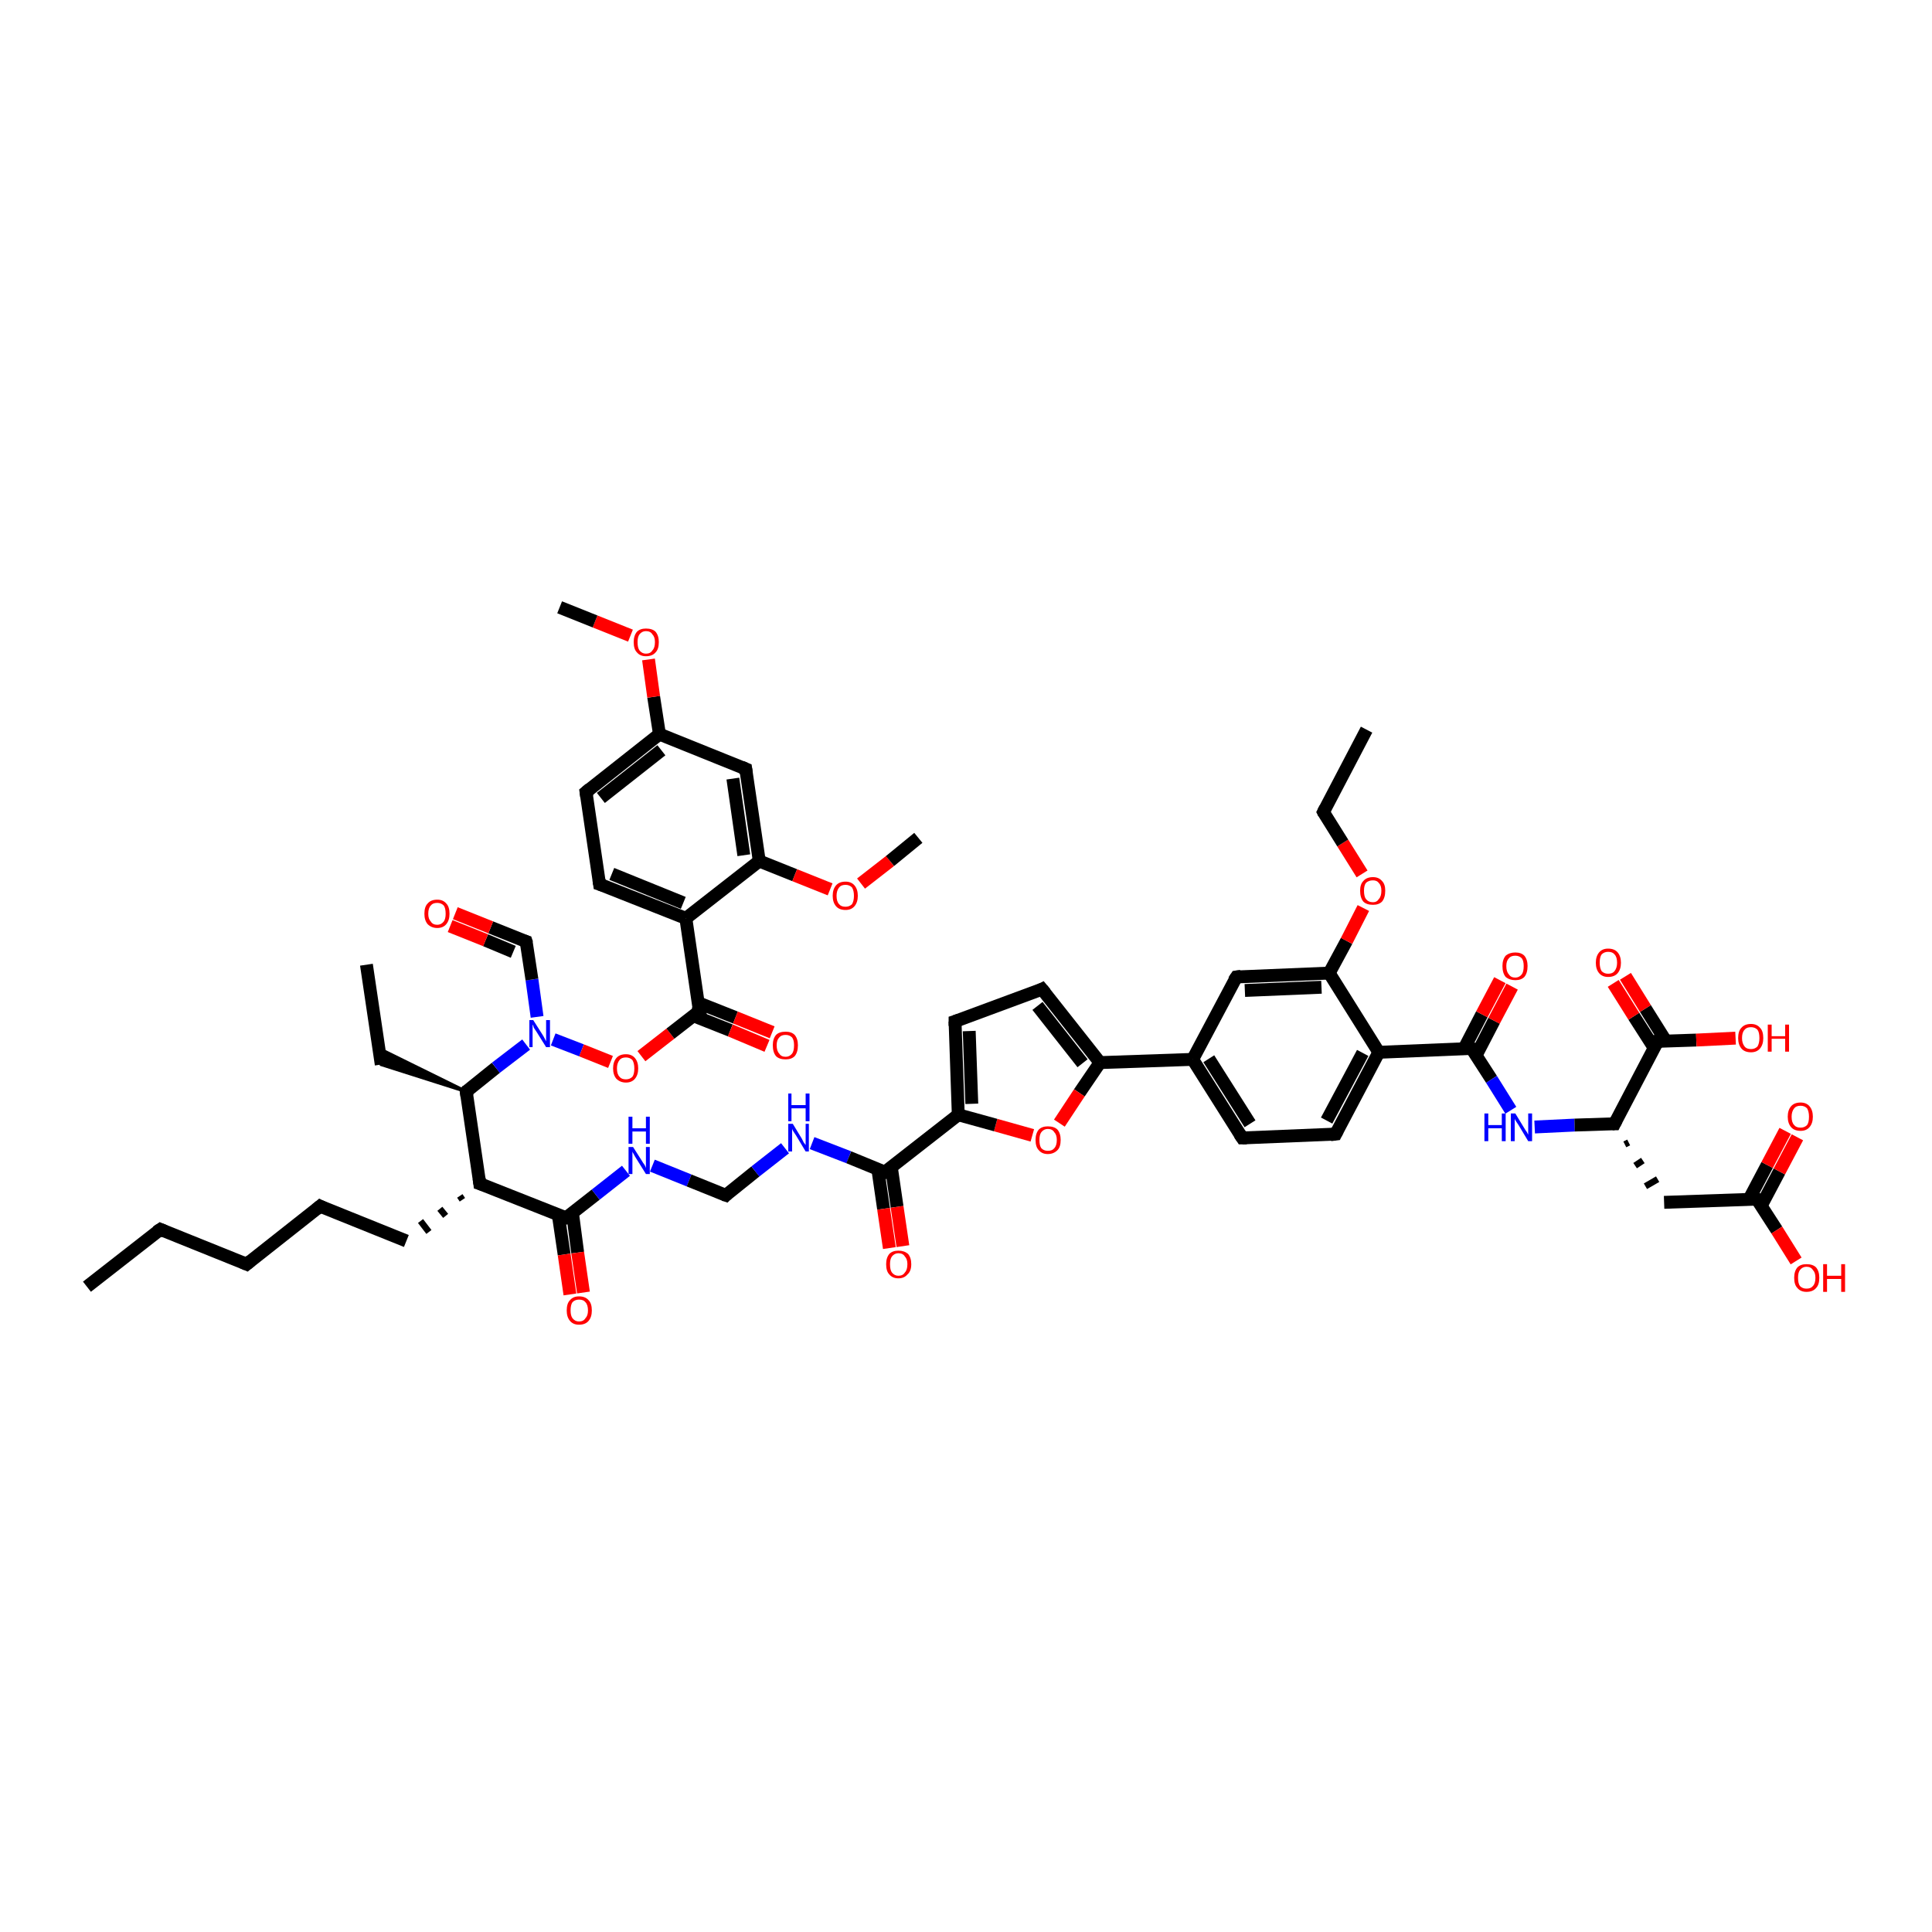 <?xml version='1.0' encoding='iso-8859-1'?>
<svg version='1.1' baseProfile='full'
              xmlns='http://www.w3.org/2000/svg'
                      xmlns:rdkit='http://www.rdkit.org/xml'
                      xmlns:xlink='http://www.w3.org/1999/xlink'
                  xml:space='preserve'
width='300px' height='300px' viewBox='0 0 300 300'>
<!-- END OF HEADER -->
<rect style='opacity:1.0;fill:#FFFFFF;stroke:none' width='300.0' height='300.0' x='0.0' y='0.0'> </rect>
<path class='bond-0 atom-0 atom-1' d='M 13.5,199.8 L 24.9,190.9' style='fill:none;fill-rule:evenodd;stroke:#000000;stroke-width:2.0px;stroke-linecap:butt;stroke-linejoin:miter;stroke-opacity:1' />
<path class='bond-1 atom-1 atom-2' d='M 24.9,190.9 L 38.3,196.3' style='fill:none;fill-rule:evenodd;stroke:#000000;stroke-width:2.0px;stroke-linecap:butt;stroke-linejoin:miter;stroke-opacity:1' />
<path class='bond-2 atom-2 atom-3' d='M 38.3,196.3 L 49.7,187.3' style='fill:none;fill-rule:evenodd;stroke:#000000;stroke-width:2.0px;stroke-linecap:butt;stroke-linejoin:miter;stroke-opacity:1' />
<path class='bond-3 atom-3 atom-4' d='M 49.7,187.3 L 63.1,192.7' style='fill:none;fill-rule:evenodd;stroke:#000000;stroke-width:2.0px;stroke-linecap:butt;stroke-linejoin:miter;stroke-opacity:1' />
<path class='bond-4 atom-5 atom-4' d='M 71.4,185.7 L 71.8,186.3' style='fill:none;fill-rule:evenodd;stroke:#000000;stroke-width:1.0px;stroke-linecap:butt;stroke-linejoin:miter;stroke-opacity:1' />
<path class='bond-4 atom-5 atom-4' d='M 68.3,187.7 L 69.2,188.8' style='fill:none;fill-rule:evenodd;stroke:#000000;stroke-width:1.0px;stroke-linecap:butt;stroke-linejoin:miter;stroke-opacity:1' />
<path class='bond-4 atom-5 atom-4' d='M 65.3,189.6 L 66.6,191.3' style='fill:none;fill-rule:evenodd;stroke:#000000;stroke-width:1.0px;stroke-linecap:butt;stroke-linejoin:miter;stroke-opacity:1' />
<path class='bond-5 atom-5 atom-6' d='M 74.5,183.8 L 87.9,189.1' style='fill:none;fill-rule:evenodd;stroke:#000000;stroke-width:2.0px;stroke-linecap:butt;stroke-linejoin:miter;stroke-opacity:1' />
<path class='bond-6 atom-6 atom-7' d='M 86.7,188.7 L 87.6,194.8' style='fill:none;fill-rule:evenodd;stroke:#000000;stroke-width:2.0px;stroke-linecap:butt;stroke-linejoin:miter;stroke-opacity:1' />
<path class='bond-6 atom-6 atom-7' d='M 87.6,194.8 L 88.5,201.0' style='fill:none;fill-rule:evenodd;stroke:#FF0000;stroke-width:2.0px;stroke-linecap:butt;stroke-linejoin:miter;stroke-opacity:1' />
<path class='bond-6 atom-6 atom-7' d='M 88.9,188.4 L 89.7,194.5' style='fill:none;fill-rule:evenodd;stroke:#000000;stroke-width:2.0px;stroke-linecap:butt;stroke-linejoin:miter;stroke-opacity:1' />
<path class='bond-6 atom-6 atom-7' d='M 89.7,194.5 L 90.6,200.7' style='fill:none;fill-rule:evenodd;stroke:#FF0000;stroke-width:2.0px;stroke-linecap:butt;stroke-linejoin:miter;stroke-opacity:1' />
<path class='bond-7 atom-6 atom-8' d='M 87.9,189.1 L 92.5,185.5' style='fill:none;fill-rule:evenodd;stroke:#000000;stroke-width:2.0px;stroke-linecap:butt;stroke-linejoin:miter;stroke-opacity:1' />
<path class='bond-7 atom-6 atom-8' d='M 92.5,185.5 L 97.2,181.8' style='fill:none;fill-rule:evenodd;stroke:#0000FF;stroke-width:2.0px;stroke-linecap:butt;stroke-linejoin:miter;stroke-opacity:1' />
<path class='bond-8 atom-8 atom-9' d='M 101.3,181.0 L 107.0,183.3' style='fill:none;fill-rule:evenodd;stroke:#0000FF;stroke-width:2.0px;stroke-linecap:butt;stroke-linejoin:miter;stroke-opacity:1' />
<path class='bond-8 atom-8 atom-9' d='M 107.0,183.3 L 112.7,185.6' style='fill:none;fill-rule:evenodd;stroke:#000000;stroke-width:2.0px;stroke-linecap:butt;stroke-linejoin:miter;stroke-opacity:1' />
<path class='bond-9 atom-9 atom-10' d='M 112.7,185.6 L 117.3,181.9' style='fill:none;fill-rule:evenodd;stroke:#000000;stroke-width:2.0px;stroke-linecap:butt;stroke-linejoin:miter;stroke-opacity:1' />
<path class='bond-9 atom-9 atom-10' d='M 117.3,181.9 L 121.9,178.3' style='fill:none;fill-rule:evenodd;stroke:#0000FF;stroke-width:2.0px;stroke-linecap:butt;stroke-linejoin:miter;stroke-opacity:1' />
<path class='bond-10 atom-10 atom-11' d='M 126.1,177.5 L 131.8,179.7' style='fill:none;fill-rule:evenodd;stroke:#0000FF;stroke-width:2.0px;stroke-linecap:butt;stroke-linejoin:miter;stroke-opacity:1' />
<path class='bond-10 atom-10 atom-11' d='M 131.8,179.7 L 137.4,182.0' style='fill:none;fill-rule:evenodd;stroke:#000000;stroke-width:2.0px;stroke-linecap:butt;stroke-linejoin:miter;stroke-opacity:1' />
<path class='bond-11 atom-11 atom-12' d='M 136.3,181.5 L 137.2,187.7' style='fill:none;fill-rule:evenodd;stroke:#000000;stroke-width:2.0px;stroke-linecap:butt;stroke-linejoin:miter;stroke-opacity:1' />
<path class='bond-11 atom-11 atom-12' d='M 137.2,187.7 L 138.1,193.8' style='fill:none;fill-rule:evenodd;stroke:#FF0000;stroke-width:2.0px;stroke-linecap:butt;stroke-linejoin:miter;stroke-opacity:1' />
<path class='bond-11 atom-11 atom-12' d='M 138.4,181.2 L 139.3,187.4' style='fill:none;fill-rule:evenodd;stroke:#000000;stroke-width:2.0px;stroke-linecap:butt;stroke-linejoin:miter;stroke-opacity:1' />
<path class='bond-11 atom-11 atom-12' d='M 139.3,187.4 L 140.2,193.5' style='fill:none;fill-rule:evenodd;stroke:#FF0000;stroke-width:2.0px;stroke-linecap:butt;stroke-linejoin:miter;stroke-opacity:1' />
<path class='bond-12 atom-11 atom-13' d='M 137.4,182.0 L 148.8,173.1' style='fill:none;fill-rule:evenodd;stroke:#000000;stroke-width:2.0px;stroke-linecap:butt;stroke-linejoin:miter;stroke-opacity:1' />
<path class='bond-13 atom-13 atom-14' d='M 148.8,173.1 L 148.3,158.6' style='fill:none;fill-rule:evenodd;stroke:#000000;stroke-width:2.0px;stroke-linecap:butt;stroke-linejoin:miter;stroke-opacity:1' />
<path class='bond-13 atom-13 atom-14' d='M 150.9,171.4 L 150.5,160.1' style='fill:none;fill-rule:evenodd;stroke:#000000;stroke-width:2.0px;stroke-linecap:butt;stroke-linejoin:miter;stroke-opacity:1' />
<path class='bond-14 atom-14 atom-15' d='M 148.3,158.6 L 161.8,153.6' style='fill:none;fill-rule:evenodd;stroke:#000000;stroke-width:2.0px;stroke-linecap:butt;stroke-linejoin:miter;stroke-opacity:1' />
<path class='bond-15 atom-15 atom-16' d='M 161.8,153.6 L 170.8,165.0' style='fill:none;fill-rule:evenodd;stroke:#000000;stroke-width:2.0px;stroke-linecap:butt;stroke-linejoin:miter;stroke-opacity:1' />
<path class='bond-15 atom-15 atom-16' d='M 161.1,156.2 L 168.1,165.1' style='fill:none;fill-rule:evenodd;stroke:#000000;stroke-width:2.0px;stroke-linecap:butt;stroke-linejoin:miter;stroke-opacity:1' />
<path class='bond-16 atom-16 atom-17' d='M 170.8,165.0 L 185.2,164.5' style='fill:none;fill-rule:evenodd;stroke:#000000;stroke-width:2.0px;stroke-linecap:butt;stroke-linejoin:miter;stroke-opacity:1' />
<path class='bond-17 atom-17 atom-18' d='M 185.2,164.5 L 192.9,176.7' style='fill:none;fill-rule:evenodd;stroke:#000000;stroke-width:2.0px;stroke-linecap:butt;stroke-linejoin:miter;stroke-opacity:1' />
<path class='bond-17 atom-17 atom-18' d='M 187.7,164.4 L 194.1,174.5' style='fill:none;fill-rule:evenodd;stroke:#000000;stroke-width:2.0px;stroke-linecap:butt;stroke-linejoin:miter;stroke-opacity:1' />
<path class='bond-18 atom-18 atom-19' d='M 192.9,176.7 L 207.4,176.1' style='fill:none;fill-rule:evenodd;stroke:#000000;stroke-width:2.0px;stroke-linecap:butt;stroke-linejoin:miter;stroke-opacity:1' />
<path class='bond-19 atom-19 atom-20' d='M 207.4,176.1 L 214.1,163.4' style='fill:none;fill-rule:evenodd;stroke:#000000;stroke-width:2.0px;stroke-linecap:butt;stroke-linejoin:miter;stroke-opacity:1' />
<path class='bond-19 atom-19 atom-20' d='M 206.0,174.0 L 211.6,163.5' style='fill:none;fill-rule:evenodd;stroke:#000000;stroke-width:2.0px;stroke-linecap:butt;stroke-linejoin:miter;stroke-opacity:1' />
<path class='bond-20 atom-20 atom-21' d='M 214.1,163.4 L 228.5,162.8' style='fill:none;fill-rule:evenodd;stroke:#000000;stroke-width:2.0px;stroke-linecap:butt;stroke-linejoin:miter;stroke-opacity:1' />
<path class='bond-21 atom-21 atom-22' d='M 229.2,163.9 L 232.0,158.5' style='fill:none;fill-rule:evenodd;stroke:#000000;stroke-width:2.0px;stroke-linecap:butt;stroke-linejoin:miter;stroke-opacity:1' />
<path class='bond-21 atom-21 atom-22' d='M 232.0,158.5 L 234.8,153.2' style='fill:none;fill-rule:evenodd;stroke:#FF0000;stroke-width:2.0px;stroke-linecap:butt;stroke-linejoin:miter;stroke-opacity:1' />
<path class='bond-21 atom-21 atom-22' d='M 227.3,162.9 L 230.1,157.5' style='fill:none;fill-rule:evenodd;stroke:#000000;stroke-width:2.0px;stroke-linecap:butt;stroke-linejoin:miter;stroke-opacity:1' />
<path class='bond-21 atom-21 atom-22' d='M 230.1,157.5 L 232.9,152.2' style='fill:none;fill-rule:evenodd;stroke:#FF0000;stroke-width:2.0px;stroke-linecap:butt;stroke-linejoin:miter;stroke-opacity:1' />
<path class='bond-22 atom-21 atom-23' d='M 228.5,162.8 L 231.6,167.6' style='fill:none;fill-rule:evenodd;stroke:#000000;stroke-width:2.0px;stroke-linecap:butt;stroke-linejoin:miter;stroke-opacity:1' />
<path class='bond-22 atom-21 atom-23' d='M 231.6,167.6 L 234.6,172.4' style='fill:none;fill-rule:evenodd;stroke:#0000FF;stroke-width:2.0px;stroke-linecap:butt;stroke-linejoin:miter;stroke-opacity:1' />
<path class='bond-23 atom-23 atom-24' d='M 238.3,175.0 L 244.5,174.7' style='fill:none;fill-rule:evenodd;stroke:#0000FF;stroke-width:2.0px;stroke-linecap:butt;stroke-linejoin:miter;stroke-opacity:1' />
<path class='bond-23 atom-23 atom-24' d='M 244.5,174.7 L 250.7,174.5' style='fill:none;fill-rule:evenodd;stroke:#000000;stroke-width:2.0px;stroke-linecap:butt;stroke-linejoin:miter;stroke-opacity:1' />
<path class='bond-24 atom-24 atom-25' d='M 252.3,177.7 L 252.9,177.4' style='fill:none;fill-rule:evenodd;stroke:#000000;stroke-width:1.0px;stroke-linecap:butt;stroke-linejoin:miter;stroke-opacity:1' />
<path class='bond-24 atom-24 atom-25' d='M 253.9,181.0 L 255.1,180.2' style='fill:none;fill-rule:evenodd;stroke:#000000;stroke-width:1.0px;stroke-linecap:butt;stroke-linejoin:miter;stroke-opacity:1' />
<path class='bond-24 atom-24 atom-25' d='M 255.5,184.2 L 257.4,183.1' style='fill:none;fill-rule:evenodd;stroke:#000000;stroke-width:1.0px;stroke-linecap:butt;stroke-linejoin:miter;stroke-opacity:1' />
<path class='bond-25 atom-25 atom-26' d='M 258.4,186.7 L 272.8,186.2' style='fill:none;fill-rule:evenodd;stroke:#000000;stroke-width:2.0px;stroke-linecap:butt;stroke-linejoin:miter;stroke-opacity:1' />
<path class='bond-26 atom-26 atom-27' d='M 273.5,187.2 L 276.3,181.9' style='fill:none;fill-rule:evenodd;stroke:#000000;stroke-width:2.0px;stroke-linecap:butt;stroke-linejoin:miter;stroke-opacity:1' />
<path class='bond-26 atom-26 atom-27' d='M 276.3,181.9 L 279.1,176.6' style='fill:none;fill-rule:evenodd;stroke:#FF0000;stroke-width:2.0px;stroke-linecap:butt;stroke-linejoin:miter;stroke-opacity:1' />
<path class='bond-26 atom-26 atom-27' d='M 271.6,186.2 L 274.4,180.9' style='fill:none;fill-rule:evenodd;stroke:#000000;stroke-width:2.0px;stroke-linecap:butt;stroke-linejoin:miter;stroke-opacity:1' />
<path class='bond-26 atom-26 atom-27' d='M 274.4,180.9 L 277.2,175.6' style='fill:none;fill-rule:evenodd;stroke:#FF0000;stroke-width:2.0px;stroke-linecap:butt;stroke-linejoin:miter;stroke-opacity:1' />
<path class='bond-27 atom-26 atom-28' d='M 272.8,186.2 L 275.9,191.0' style='fill:none;fill-rule:evenodd;stroke:#000000;stroke-width:2.0px;stroke-linecap:butt;stroke-linejoin:miter;stroke-opacity:1' />
<path class='bond-27 atom-26 atom-28' d='M 275.9,191.0 L 278.9,195.8' style='fill:none;fill-rule:evenodd;stroke:#FF0000;stroke-width:2.0px;stroke-linecap:butt;stroke-linejoin:miter;stroke-opacity:1' />
<path class='bond-28 atom-24 atom-29' d='M 250.7,174.5 L 257.4,161.7' style='fill:none;fill-rule:evenodd;stroke:#000000;stroke-width:2.0px;stroke-linecap:butt;stroke-linejoin:miter;stroke-opacity:1' />
<path class='bond-29 atom-29 atom-30' d='M 258.7,161.7 L 255.5,156.6' style='fill:none;fill-rule:evenodd;stroke:#000000;stroke-width:2.0px;stroke-linecap:butt;stroke-linejoin:miter;stroke-opacity:1' />
<path class='bond-29 atom-29 atom-30' d='M 255.5,156.6 L 252.4,151.6' style='fill:none;fill-rule:evenodd;stroke:#FF0000;stroke-width:2.0px;stroke-linecap:butt;stroke-linejoin:miter;stroke-opacity:1' />
<path class='bond-29 atom-29 atom-30' d='M 256.9,162.8 L 253.7,157.8' style='fill:none;fill-rule:evenodd;stroke:#000000;stroke-width:2.0px;stroke-linecap:butt;stroke-linejoin:miter;stroke-opacity:1' />
<path class='bond-29 atom-29 atom-30' d='M 253.7,157.8 L 250.5,152.7' style='fill:none;fill-rule:evenodd;stroke:#FF0000;stroke-width:2.0px;stroke-linecap:butt;stroke-linejoin:miter;stroke-opacity:1' />
<path class='bond-30 atom-29 atom-31' d='M 257.4,161.7 L 263.4,161.5' style='fill:none;fill-rule:evenodd;stroke:#000000;stroke-width:2.0px;stroke-linecap:butt;stroke-linejoin:miter;stroke-opacity:1' />
<path class='bond-30 atom-29 atom-31' d='M 263.4,161.5 L 269.5,161.2' style='fill:none;fill-rule:evenodd;stroke:#FF0000;stroke-width:2.0px;stroke-linecap:butt;stroke-linejoin:miter;stroke-opacity:1' />
<path class='bond-31 atom-20 atom-32' d='M 214.1,163.4 L 206.4,151.1' style='fill:none;fill-rule:evenodd;stroke:#000000;stroke-width:2.0px;stroke-linecap:butt;stroke-linejoin:miter;stroke-opacity:1' />
<path class='bond-32 atom-32 atom-33' d='M 206.4,151.1 L 209.1,146.1' style='fill:none;fill-rule:evenodd;stroke:#000000;stroke-width:2.0px;stroke-linecap:butt;stroke-linejoin:miter;stroke-opacity:1' />
<path class='bond-32 atom-32 atom-33' d='M 209.1,146.1 L 211.7,141.0' style='fill:none;fill-rule:evenodd;stroke:#FF0000;stroke-width:2.0px;stroke-linecap:butt;stroke-linejoin:miter;stroke-opacity:1' />
<path class='bond-33 atom-33 atom-34' d='M 211.5,135.7 L 208.5,130.9' style='fill:none;fill-rule:evenodd;stroke:#FF0000;stroke-width:2.0px;stroke-linecap:butt;stroke-linejoin:miter;stroke-opacity:1' />
<path class='bond-33 atom-33 atom-34' d='M 208.5,130.9 L 205.5,126.1' style='fill:none;fill-rule:evenodd;stroke:#000000;stroke-width:2.0px;stroke-linecap:butt;stroke-linejoin:miter;stroke-opacity:1' />
<path class='bond-34 atom-34 atom-35' d='M 205.5,126.1 L 212.2,113.3' style='fill:none;fill-rule:evenodd;stroke:#000000;stroke-width:2.0px;stroke-linecap:butt;stroke-linejoin:miter;stroke-opacity:1' />
<path class='bond-35 atom-32 atom-36' d='M 206.4,151.1 L 192.0,151.7' style='fill:none;fill-rule:evenodd;stroke:#000000;stroke-width:2.0px;stroke-linecap:butt;stroke-linejoin:miter;stroke-opacity:1' />
<path class='bond-35 atom-32 atom-36' d='M 205.2,153.3 L 193.3,153.8' style='fill:none;fill-rule:evenodd;stroke:#000000;stroke-width:2.0px;stroke-linecap:butt;stroke-linejoin:miter;stroke-opacity:1' />
<path class='bond-36 atom-16 atom-37' d='M 170.8,165.0 L 167.6,169.7' style='fill:none;fill-rule:evenodd;stroke:#000000;stroke-width:2.0px;stroke-linecap:butt;stroke-linejoin:miter;stroke-opacity:1' />
<path class='bond-36 atom-16 atom-37' d='M 167.6,169.7 L 164.5,174.4' style='fill:none;fill-rule:evenodd;stroke:#FF0000;stroke-width:2.0px;stroke-linecap:butt;stroke-linejoin:miter;stroke-opacity:1' />
<path class='bond-37 atom-5 atom-38' d='M 74.5,183.8 L 72.4,169.5' style='fill:none;fill-rule:evenodd;stroke:#000000;stroke-width:2.0px;stroke-linecap:butt;stroke-linejoin:miter;stroke-opacity:1' />
<path class='bond-38 atom-38 atom-39' d='M 72.4,169.5 L 59.2,165.3 L 58.8,162.8 Z' style='fill:#000000;fill-rule:evenodd;fill-opacity:1;stroke:#000000;stroke-width:0.5px;stroke-linecap:butt;stroke-linejoin:miter;stroke-opacity:1;' />
<path class='bond-39 atom-39 atom-40' d='M 59.2,165.3 L 56.9,149.8' style='fill:none;fill-rule:evenodd;stroke:#000000;stroke-width:2.0px;stroke-linecap:butt;stroke-linejoin:miter;stroke-opacity:1' />
<path class='bond-40 atom-38 atom-41' d='M 72.4,169.5 L 77.0,165.8' style='fill:none;fill-rule:evenodd;stroke:#000000;stroke-width:2.0px;stroke-linecap:butt;stroke-linejoin:miter;stroke-opacity:1' />
<path class='bond-40 atom-38 atom-41' d='M 77.0,165.8 L 81.7,162.2' style='fill:none;fill-rule:evenodd;stroke:#0000FF;stroke-width:2.0px;stroke-linecap:butt;stroke-linejoin:miter;stroke-opacity:1' />
<path class='bond-41 atom-41 atom-42' d='M 83.4,157.9 L 82.6,152.1' style='fill:none;fill-rule:evenodd;stroke:#0000FF;stroke-width:2.0px;stroke-linecap:butt;stroke-linejoin:miter;stroke-opacity:1' />
<path class='bond-41 atom-41 atom-42' d='M 82.6,152.1 L 81.7,146.2' style='fill:none;fill-rule:evenodd;stroke:#000000;stroke-width:2.0px;stroke-linecap:butt;stroke-linejoin:miter;stroke-opacity:1' />
<path class='bond-42 atom-42 atom-43' d='M 81.7,146.2 L 76.2,144.0' style='fill:none;fill-rule:evenodd;stroke:#000000;stroke-width:2.0px;stroke-linecap:butt;stroke-linejoin:miter;stroke-opacity:1' />
<path class='bond-42 atom-42 atom-43' d='M 76.2,144.0 L 70.7,141.8' style='fill:none;fill-rule:evenodd;stroke:#FF0000;stroke-width:2.0px;stroke-linecap:butt;stroke-linejoin:miter;stroke-opacity:1' />
<path class='bond-42 atom-42 atom-43' d='M 79.7,147.8 L 75.4,146.0' style='fill:none;fill-rule:evenodd;stroke:#000000;stroke-width:2.0px;stroke-linecap:butt;stroke-linejoin:miter;stroke-opacity:1' />
<path class='bond-42 atom-42 atom-43' d='M 75.4,146.0 L 69.9,143.8' style='fill:none;fill-rule:evenodd;stroke:#FF0000;stroke-width:2.0px;stroke-linecap:butt;stroke-linejoin:miter;stroke-opacity:1' />
<path class='bond-43 atom-41 atom-44' d='M 85.9,161.4 L 90.3,163.1' style='fill:none;fill-rule:evenodd;stroke:#0000FF;stroke-width:2.0px;stroke-linecap:butt;stroke-linejoin:miter;stroke-opacity:1' />
<path class='bond-43 atom-41 atom-44' d='M 90.3,163.1 L 94.8,164.9' style='fill:none;fill-rule:evenodd;stroke:#FF0000;stroke-width:2.0px;stroke-linecap:butt;stroke-linejoin:miter;stroke-opacity:1' />
<path class='bond-44 atom-44 atom-45' d='M 99.6,164.0 L 104.1,160.5' style='fill:none;fill-rule:evenodd;stroke:#FF0000;stroke-width:2.0px;stroke-linecap:butt;stroke-linejoin:miter;stroke-opacity:1' />
<path class='bond-44 atom-44 atom-45' d='M 104.1,160.5 L 108.6,157.0' style='fill:none;fill-rule:evenodd;stroke:#000000;stroke-width:2.0px;stroke-linecap:butt;stroke-linejoin:miter;stroke-opacity:1' />
<path class='bond-45 atom-45 atom-46' d='M 107.6,157.7 L 113.4,160.0' style='fill:none;fill-rule:evenodd;stroke:#000000;stroke-width:2.0px;stroke-linecap:butt;stroke-linejoin:miter;stroke-opacity:1' />
<path class='bond-45 atom-45 atom-46' d='M 113.4,160.0 L 119.1,162.4' style='fill:none;fill-rule:evenodd;stroke:#FF0000;stroke-width:2.0px;stroke-linecap:butt;stroke-linejoin:miter;stroke-opacity:1' />
<path class='bond-45 atom-45 atom-46' d='M 108.4,155.7 L 114.2,158.0' style='fill:none;fill-rule:evenodd;stroke:#000000;stroke-width:2.0px;stroke-linecap:butt;stroke-linejoin:miter;stroke-opacity:1' />
<path class='bond-45 atom-45 atom-46' d='M 114.2,158.0 L 119.9,160.3' style='fill:none;fill-rule:evenodd;stroke:#FF0000;stroke-width:2.0px;stroke-linecap:butt;stroke-linejoin:miter;stroke-opacity:1' />
<path class='bond-46 atom-45 atom-47' d='M 108.6,157.0 L 106.5,142.6' style='fill:none;fill-rule:evenodd;stroke:#000000;stroke-width:2.0px;stroke-linecap:butt;stroke-linejoin:miter;stroke-opacity:1' />
<path class='bond-47 atom-47 atom-48' d='M 106.5,142.6 L 93.1,137.3' style='fill:none;fill-rule:evenodd;stroke:#000000;stroke-width:2.0px;stroke-linecap:butt;stroke-linejoin:miter;stroke-opacity:1' />
<path class='bond-47 atom-47 atom-48' d='M 106.1,140.2 L 95.0,135.7' style='fill:none;fill-rule:evenodd;stroke:#000000;stroke-width:2.0px;stroke-linecap:butt;stroke-linejoin:miter;stroke-opacity:1' />
<path class='bond-48 atom-48 atom-49' d='M 93.1,137.3 L 91.0,123.0' style='fill:none;fill-rule:evenodd;stroke:#000000;stroke-width:2.0px;stroke-linecap:butt;stroke-linejoin:miter;stroke-opacity:1' />
<path class='bond-49 atom-49 atom-50' d='M 91.0,123.0 L 102.4,114.0' style='fill:none;fill-rule:evenodd;stroke:#000000;stroke-width:2.0px;stroke-linecap:butt;stroke-linejoin:miter;stroke-opacity:1' />
<path class='bond-49 atom-49 atom-50' d='M 93.3,123.9 L 102.7,116.5' style='fill:none;fill-rule:evenodd;stroke:#000000;stroke-width:2.0px;stroke-linecap:butt;stroke-linejoin:miter;stroke-opacity:1' />
<path class='bond-50 atom-50 atom-51' d='M 102.4,114.0 L 101.5,108.2' style='fill:none;fill-rule:evenodd;stroke:#000000;stroke-width:2.0px;stroke-linecap:butt;stroke-linejoin:miter;stroke-opacity:1' />
<path class='bond-50 atom-50 atom-51' d='M 101.5,108.2 L 100.7,102.4' style='fill:none;fill-rule:evenodd;stroke:#FF0000;stroke-width:2.0px;stroke-linecap:butt;stroke-linejoin:miter;stroke-opacity:1' />
<path class='bond-51 atom-51 atom-52' d='M 97.9,98.7 L 92.4,96.5' style='fill:none;fill-rule:evenodd;stroke:#FF0000;stroke-width:2.0px;stroke-linecap:butt;stroke-linejoin:miter;stroke-opacity:1' />
<path class='bond-51 atom-51 atom-52' d='M 92.4,96.5 L 86.9,94.3' style='fill:none;fill-rule:evenodd;stroke:#000000;stroke-width:2.0px;stroke-linecap:butt;stroke-linejoin:miter;stroke-opacity:1' />
<path class='bond-52 atom-50 atom-53' d='M 102.4,114.0 L 115.8,119.4' style='fill:none;fill-rule:evenodd;stroke:#000000;stroke-width:2.0px;stroke-linecap:butt;stroke-linejoin:miter;stroke-opacity:1' />
<path class='bond-53 atom-53 atom-54' d='M 115.8,119.4 L 117.9,133.7' style='fill:none;fill-rule:evenodd;stroke:#000000;stroke-width:2.0px;stroke-linecap:butt;stroke-linejoin:miter;stroke-opacity:1' />
<path class='bond-53 atom-53 atom-54' d='M 113.8,120.9 L 115.5,132.8' style='fill:none;fill-rule:evenodd;stroke:#000000;stroke-width:2.0px;stroke-linecap:butt;stroke-linejoin:miter;stroke-opacity:1' />
<path class='bond-54 atom-54 atom-55' d='M 117.9,133.7 L 123.4,135.9' style='fill:none;fill-rule:evenodd;stroke:#000000;stroke-width:2.0px;stroke-linecap:butt;stroke-linejoin:miter;stroke-opacity:1' />
<path class='bond-54 atom-54 atom-55' d='M 123.4,135.9 L 128.9,138.1' style='fill:none;fill-rule:evenodd;stroke:#FF0000;stroke-width:2.0px;stroke-linecap:butt;stroke-linejoin:miter;stroke-opacity:1' />
<path class='bond-55 atom-55 atom-56' d='M 133.7,137.2 L 138.2,133.7' style='fill:none;fill-rule:evenodd;stroke:#FF0000;stroke-width:2.0px;stroke-linecap:butt;stroke-linejoin:miter;stroke-opacity:1' />
<path class='bond-55 atom-55 atom-56' d='M 138.2,133.7 L 142.6,130.1' style='fill:none;fill-rule:evenodd;stroke:#000000;stroke-width:2.0px;stroke-linecap:butt;stroke-linejoin:miter;stroke-opacity:1' />
<path class='bond-56 atom-37 atom-13' d='M 160.3,176.3 L 154.6,174.7' style='fill:none;fill-rule:evenodd;stroke:#FF0000;stroke-width:2.0px;stroke-linecap:butt;stroke-linejoin:miter;stroke-opacity:1' />
<path class='bond-56 atom-37 atom-13' d='M 154.6,174.7 L 148.8,173.1' style='fill:none;fill-rule:evenodd;stroke:#000000;stroke-width:2.0px;stroke-linecap:butt;stroke-linejoin:miter;stroke-opacity:1' />
<path class='bond-57 atom-54 atom-47' d='M 117.9,133.7 L 106.5,142.6' style='fill:none;fill-rule:evenodd;stroke:#000000;stroke-width:2.0px;stroke-linecap:butt;stroke-linejoin:miter;stroke-opacity:1' />
<path class='bond-58 atom-36 atom-17' d='M 192.0,151.7 L 185.2,164.5' style='fill:none;fill-rule:evenodd;stroke:#000000;stroke-width:2.0px;stroke-linecap:butt;stroke-linejoin:miter;stroke-opacity:1' />
<path d='M 24.3,191.3 L 24.9,190.9 L 25.6,191.2' style='fill:none;stroke:#000000;stroke-width:2.0px;stroke-linecap:butt;stroke-linejoin:miter;stroke-opacity:1;' />
<path d='M 37.6,196.0 L 38.3,196.3 L 38.9,195.8' style='fill:none;stroke:#000000;stroke-width:2.0px;stroke-linecap:butt;stroke-linejoin:miter;stroke-opacity:1;' />
<path d='M 49.1,187.8 L 49.7,187.3 L 50.3,187.6' style='fill:none;stroke:#000000;stroke-width:2.0px;stroke-linecap:butt;stroke-linejoin:miter;stroke-opacity:1;' />
<path d='M 75.1,184.0 L 74.5,183.8 L 74.4,183.0' style='fill:none;stroke:#000000;stroke-width:2.0px;stroke-linecap:butt;stroke-linejoin:miter;stroke-opacity:1;' />
<path d='M 87.2,188.9 L 87.9,189.1 L 88.1,189.0' style='fill:none;stroke:#000000;stroke-width:2.0px;stroke-linecap:butt;stroke-linejoin:miter;stroke-opacity:1;' />
<path d='M 112.4,185.5 L 112.7,185.6 L 112.9,185.4' style='fill:none;stroke:#000000;stroke-width:2.0px;stroke-linecap:butt;stroke-linejoin:miter;stroke-opacity:1;' />
<path d='M 137.2,181.9 L 137.4,182.0 L 138.0,181.6' style='fill:none;stroke:#000000;stroke-width:2.0px;stroke-linecap:butt;stroke-linejoin:miter;stroke-opacity:1;' />
<path d='M 148.3,159.3 L 148.3,158.6 L 148.9,158.4' style='fill:none;stroke:#000000;stroke-width:2.0px;stroke-linecap:butt;stroke-linejoin:miter;stroke-opacity:1;' />
<path d='M 161.2,153.9 L 161.8,153.6 L 162.3,154.2' style='fill:none;stroke:#000000;stroke-width:2.0px;stroke-linecap:butt;stroke-linejoin:miter;stroke-opacity:1;' />
<path d='M 192.5,176.1 L 192.9,176.7 L 193.6,176.7' style='fill:none;stroke:#000000;stroke-width:2.0px;stroke-linecap:butt;stroke-linejoin:miter;stroke-opacity:1;' />
<path d='M 206.6,176.2 L 207.4,176.1 L 207.7,175.5' style='fill:none;stroke:#000000;stroke-width:2.0px;stroke-linecap:butt;stroke-linejoin:miter;stroke-opacity:1;' />
<path d='M 227.8,162.8 L 228.5,162.8 L 228.7,163.0' style='fill:none;stroke:#000000;stroke-width:2.0px;stroke-linecap:butt;stroke-linejoin:miter;stroke-opacity:1;' />
<path d='M 250.4,174.5 L 250.7,174.5 L 251.0,173.9' style='fill:none;stroke:#000000;stroke-width:2.0px;stroke-linecap:butt;stroke-linejoin:miter;stroke-opacity:1;' />
<path d='M 272.1,186.2 L 272.8,186.2 L 273.0,186.4' style='fill:none;stroke:#000000;stroke-width:2.0px;stroke-linecap:butt;stroke-linejoin:miter;stroke-opacity:1;' />
<path d='M 257.1,162.3 L 257.4,161.7 L 257.7,161.7' style='fill:none;stroke:#000000;stroke-width:2.0px;stroke-linecap:butt;stroke-linejoin:miter;stroke-opacity:1;' />
<path d='M 205.6,126.3 L 205.5,126.1 L 205.8,125.5' style='fill:none;stroke:#000000;stroke-width:2.0px;stroke-linecap:butt;stroke-linejoin:miter;stroke-opacity:1;' />
<path d='M 192.7,151.6 L 192.0,151.7 L 191.6,152.3' style='fill:none;stroke:#000000;stroke-width:2.0px;stroke-linecap:butt;stroke-linejoin:miter;stroke-opacity:1;' />
<path d='M 72.5,170.2 L 72.4,169.5 L 72.6,169.3' style='fill:none;stroke:#000000;stroke-width:2.0px;stroke-linecap:butt;stroke-linejoin:miter;stroke-opacity:1;' />
<path d='M 81.8,146.5 L 81.7,146.2 L 81.4,146.1' style='fill:none;stroke:#000000;stroke-width:2.0px;stroke-linecap:butt;stroke-linejoin:miter;stroke-opacity:1;' />
<path d='M 108.3,157.1 L 108.6,157.0 L 108.4,156.2' style='fill:none;stroke:#000000;stroke-width:2.0px;stroke-linecap:butt;stroke-linejoin:miter;stroke-opacity:1;' />
<path d='M 93.7,137.5 L 93.1,137.3 L 93.0,136.6' style='fill:none;stroke:#000000;stroke-width:2.0px;stroke-linecap:butt;stroke-linejoin:miter;stroke-opacity:1;' />
<path d='M 91.1,123.7 L 91.0,123.0 L 91.6,122.5' style='fill:none;stroke:#000000;stroke-width:2.0px;stroke-linecap:butt;stroke-linejoin:miter;stroke-opacity:1;' />
<path d='M 115.1,119.1 L 115.8,119.4 L 115.9,120.1' style='fill:none;stroke:#000000;stroke-width:2.0px;stroke-linecap:butt;stroke-linejoin:miter;stroke-opacity:1;' />
<path class='atom-7' d='M 88.0 203.5
Q 88.0 202.4, 88.5 201.9
Q 89.0 201.3, 89.9 201.3
Q 90.9 201.3, 91.4 201.9
Q 91.9 202.4, 91.9 203.5
Q 91.9 204.5, 91.4 205.1
Q 90.9 205.7, 89.9 205.7
Q 89.0 205.7, 88.5 205.1
Q 88.0 204.5, 88.0 203.5
M 89.9 205.2
Q 90.6 205.2, 90.9 204.7
Q 91.3 204.3, 91.3 203.5
Q 91.3 202.6, 90.9 202.2
Q 90.6 201.8, 89.9 201.8
Q 89.3 201.8, 88.9 202.2
Q 88.6 202.6, 88.6 203.5
Q 88.6 204.3, 88.9 204.7
Q 89.3 205.2, 89.9 205.2
' fill='#FF0000'/>
<path class='atom-8' d='M 98.3 178.1
L 99.7 180.3
Q 99.8 180.5, 100.1 180.9
Q 100.3 181.3, 100.3 181.4
L 100.3 178.1
L 100.9 178.1
L 100.9 182.3
L 100.3 182.3
L 98.8 179.9
Q 98.6 179.6, 98.4 179.2
Q 98.2 178.9, 98.2 178.8
L 98.2 182.3
L 97.6 182.3
L 97.6 178.1
L 98.3 178.1
' fill='#0000FF'/>
<path class='atom-8' d='M 97.6 173.4
L 98.2 173.4
L 98.2 175.2
L 100.3 175.2
L 100.3 173.4
L 100.9 173.4
L 100.9 177.6
L 100.3 177.6
L 100.3 175.7
L 98.2 175.7
L 98.2 177.6
L 97.6 177.6
L 97.6 173.4
' fill='#0000FF'/>
<path class='atom-10' d='M 123.1 174.5
L 124.5 176.8
Q 124.6 177.0, 124.8 177.4
Q 125.1 177.8, 125.1 177.8
L 125.1 174.5
L 125.6 174.5
L 125.6 178.8
L 125.1 178.8
L 123.6 176.3
Q 123.4 176.0, 123.2 175.7
Q 123.0 175.4, 123.0 175.2
L 123.0 178.8
L 122.4 178.8
L 122.4 174.5
L 123.1 174.5
' fill='#0000FF'/>
<path class='atom-10' d='M 122.4 169.8
L 122.9 169.8
L 122.9 171.6
L 125.1 171.6
L 125.1 169.8
L 125.7 169.8
L 125.7 174.1
L 125.1 174.1
L 125.1 172.1
L 122.9 172.1
L 122.9 174.1
L 122.4 174.1
L 122.4 169.8
' fill='#0000FF'/>
<path class='atom-12' d='M 137.6 196.3
Q 137.6 195.3, 138.1 194.7
Q 138.6 194.2, 139.5 194.2
Q 140.4 194.2, 141.0 194.7
Q 141.5 195.3, 141.5 196.3
Q 141.5 197.4, 140.9 197.9
Q 140.4 198.5, 139.5 198.5
Q 138.6 198.5, 138.1 197.9
Q 137.6 197.4, 137.6 196.3
M 139.5 198.1
Q 140.2 198.1, 140.5 197.6
Q 140.9 197.2, 140.9 196.3
Q 140.9 195.5, 140.5 195.1
Q 140.2 194.6, 139.5 194.6
Q 138.9 194.6, 138.5 195.1
Q 138.2 195.5, 138.2 196.3
Q 138.2 197.2, 138.5 197.6
Q 138.9 198.1, 139.5 198.1
' fill='#FF0000'/>
<path class='atom-22' d='M 233.3 150.0
Q 233.3 149.0, 233.8 148.4
Q 234.4 147.9, 235.3 147.9
Q 236.2 147.9, 236.7 148.4
Q 237.2 149.0, 237.2 150.0
Q 237.2 151.1, 236.7 151.7
Q 236.2 152.2, 235.3 152.2
Q 234.4 152.2, 233.8 151.7
Q 233.3 151.1, 233.3 150.0
M 235.3 151.8
Q 235.9 151.8, 236.3 151.3
Q 236.6 150.9, 236.6 150.0
Q 236.6 149.2, 236.3 148.8
Q 235.9 148.4, 235.3 148.4
Q 234.6 148.4, 234.3 148.8
Q 233.9 149.2, 233.9 150.0
Q 233.9 150.9, 234.3 151.3
Q 234.6 151.8, 235.3 151.8
' fill='#FF0000'/>
<path class='atom-23' d='M 230.5 172.9
L 231.1 172.9
L 231.1 174.7
L 233.2 174.7
L 233.2 172.9
L 233.8 172.9
L 233.8 177.2
L 233.2 177.2
L 233.2 175.2
L 231.1 175.2
L 231.1 177.2
L 230.5 177.2
L 230.5 172.9
' fill='#0000FF'/>
<path class='atom-23' d='M 235.3 172.9
L 236.7 175.2
Q 236.8 175.4, 237.1 175.8
Q 237.3 176.2, 237.3 176.2
L 237.3 172.9
L 237.9 172.9
L 237.9 177.2
L 237.3 177.2
L 235.8 174.7
Q 235.6 174.4, 235.4 174.1
Q 235.2 173.8, 235.2 173.7
L 235.2 177.2
L 234.6 177.2
L 234.6 172.9
L 235.3 172.9
' fill='#0000FF'/>
<path class='atom-27' d='M 277.6 173.4
Q 277.6 172.4, 278.1 171.8
Q 278.6 171.2, 279.6 171.2
Q 280.5 171.2, 281.0 171.8
Q 281.5 172.4, 281.5 173.4
Q 281.5 174.4, 281.0 175.0
Q 280.5 175.6, 279.6 175.6
Q 278.6 175.6, 278.1 175.0
Q 277.6 174.4, 277.6 173.4
M 279.6 175.1
Q 280.2 175.1, 280.6 174.7
Q 280.9 174.3, 280.9 173.4
Q 280.9 172.6, 280.6 172.1
Q 280.2 171.7, 279.6 171.7
Q 278.9 171.7, 278.6 172.1
Q 278.2 172.6, 278.2 173.4
Q 278.2 174.3, 278.6 174.7
Q 278.9 175.1, 279.6 175.1
' fill='#FF0000'/>
<path class='atom-28' d='M 278.6 198.4
Q 278.6 197.4, 279.1 196.8
Q 279.6 196.3, 280.5 196.3
Q 281.5 196.3, 282.0 196.8
Q 282.5 197.4, 282.5 198.4
Q 282.5 199.5, 282.0 200.0
Q 281.5 200.6, 280.5 200.6
Q 279.6 200.6, 279.1 200.0
Q 278.6 199.5, 278.6 198.4
M 280.5 200.1
Q 281.2 200.1, 281.5 199.7
Q 281.9 199.3, 281.9 198.4
Q 281.9 197.6, 281.5 197.2
Q 281.2 196.7, 280.5 196.7
Q 279.9 196.7, 279.5 197.2
Q 279.2 197.6, 279.2 198.4
Q 279.2 199.3, 279.5 199.7
Q 279.9 200.1, 280.5 200.1
' fill='#FF0000'/>
<path class='atom-28' d='M 283.1 196.3
L 283.7 196.3
L 283.7 198.1
L 285.9 198.1
L 285.9 196.3
L 286.5 196.3
L 286.5 200.6
L 285.9 200.6
L 285.9 198.6
L 283.7 198.6
L 283.7 200.6
L 283.1 200.6
L 283.1 196.3
' fill='#FF0000'/>
<path class='atom-30' d='M 247.8 149.5
Q 247.8 148.5, 248.3 147.9
Q 248.8 147.3, 249.7 147.3
Q 250.7 147.3, 251.2 147.9
Q 251.7 148.5, 251.7 149.5
Q 251.7 150.5, 251.2 151.1
Q 250.7 151.7, 249.7 151.7
Q 248.8 151.7, 248.3 151.1
Q 247.8 150.5, 247.8 149.5
M 249.7 151.2
Q 250.4 151.2, 250.7 150.8
Q 251.1 150.3, 251.1 149.5
Q 251.1 148.6, 250.7 148.2
Q 250.4 147.8, 249.7 147.8
Q 249.1 147.8, 248.7 148.2
Q 248.4 148.6, 248.4 149.5
Q 248.4 150.3, 248.7 150.8
Q 249.1 151.2, 249.7 151.2
' fill='#FF0000'/>
<path class='atom-31' d='M 269.9 161.2
Q 269.9 160.1, 270.4 159.6
Q 270.9 159.0, 271.9 159.0
Q 272.8 159.0, 273.3 159.6
Q 273.8 160.1, 273.8 161.2
Q 273.8 162.2, 273.3 162.8
Q 272.8 163.4, 271.9 163.4
Q 270.9 163.4, 270.4 162.8
Q 269.9 162.2, 269.9 161.2
M 271.9 162.9
Q 272.5 162.9, 272.9 162.5
Q 273.2 162.0, 273.2 161.2
Q 273.2 160.3, 272.9 159.9
Q 272.5 159.5, 271.9 159.5
Q 271.2 159.5, 270.9 159.9
Q 270.5 160.3, 270.5 161.2
Q 270.5 162.0, 270.9 162.5
Q 271.2 162.9, 271.9 162.9
' fill='#FF0000'/>
<path class='atom-31' d='M 274.5 159.1
L 275.1 159.1
L 275.1 160.9
L 277.2 160.9
L 277.2 159.1
L 277.8 159.1
L 277.8 163.3
L 277.2 163.3
L 277.2 161.3
L 275.1 161.3
L 275.1 163.3
L 274.5 163.3
L 274.5 159.1
' fill='#FF0000'/>
<path class='atom-33' d='M 211.2 138.3
Q 211.2 137.3, 211.7 136.8
Q 212.2 136.2, 213.2 136.2
Q 214.1 136.2, 214.6 136.8
Q 215.1 137.3, 215.1 138.3
Q 215.1 139.4, 214.6 140.0
Q 214.1 140.5, 213.2 140.5
Q 212.2 140.5, 211.7 140.0
Q 211.2 139.4, 211.2 138.3
M 213.2 140.1
Q 213.8 140.1, 214.1 139.6
Q 214.5 139.2, 214.5 138.3
Q 214.5 137.5, 214.1 137.1
Q 213.8 136.7, 213.2 136.7
Q 212.5 136.7, 212.1 137.1
Q 211.8 137.5, 211.8 138.3
Q 211.8 139.2, 212.1 139.6
Q 212.5 140.1, 213.2 140.1
' fill='#FF0000'/>
<path class='atom-37' d='M 160.8 177.0
Q 160.8 176.0, 161.3 175.4
Q 161.8 174.9, 162.7 174.9
Q 163.7 174.9, 164.2 175.4
Q 164.7 176.0, 164.7 177.0
Q 164.7 178.1, 164.2 178.6
Q 163.6 179.2, 162.7 179.2
Q 161.8 179.2, 161.3 178.6
Q 160.8 178.1, 160.8 177.0
M 162.7 178.7
Q 163.4 178.7, 163.7 178.3
Q 164.1 177.9, 164.1 177.0
Q 164.1 176.2, 163.7 175.8
Q 163.4 175.3, 162.7 175.3
Q 162.1 175.3, 161.7 175.8
Q 161.4 176.2, 161.4 177.0
Q 161.4 177.9, 161.7 178.3
Q 162.1 178.7, 162.7 178.7
' fill='#FF0000'/>
<path class='atom-41' d='M 82.8 158.4
L 84.2 160.6
Q 84.4 160.9, 84.6 161.3
Q 84.8 161.7, 84.8 161.7
L 84.8 158.4
L 85.4 158.4
L 85.4 162.6
L 84.8 162.6
L 83.3 160.2
Q 83.1 159.9, 82.9 159.6
Q 82.8 159.2, 82.7 159.1
L 82.7 162.6
L 82.2 162.6
L 82.2 158.4
L 82.8 158.4
' fill='#0000FF'/>
<path class='atom-43' d='M 65.9 141.9
Q 65.9 140.8, 66.4 140.3
Q 66.9 139.7, 67.9 139.7
Q 68.8 139.7, 69.3 140.3
Q 69.8 140.8, 69.8 141.9
Q 69.8 142.9, 69.3 143.5
Q 68.8 144.1, 67.9 144.1
Q 67.0 144.1, 66.4 143.5
Q 65.9 142.9, 65.9 141.9
M 67.9 143.6
Q 68.5 143.6, 68.9 143.1
Q 69.2 142.7, 69.2 141.9
Q 69.2 141.0, 68.9 140.6
Q 68.5 140.2, 67.9 140.2
Q 67.2 140.2, 66.9 140.6
Q 66.5 141.0, 66.5 141.9
Q 66.5 142.7, 66.9 143.1
Q 67.2 143.6, 67.9 143.6
' fill='#FF0000'/>
<path class='atom-44' d='M 95.2 165.9
Q 95.2 164.9, 95.7 164.3
Q 96.2 163.7, 97.2 163.7
Q 98.1 163.7, 98.6 164.3
Q 99.1 164.9, 99.1 165.9
Q 99.1 166.9, 98.6 167.5
Q 98.1 168.1, 97.2 168.1
Q 96.3 168.1, 95.7 167.5
Q 95.2 166.9, 95.2 165.9
M 97.2 167.6
Q 97.8 167.6, 98.2 167.2
Q 98.5 166.8, 98.5 165.9
Q 98.5 165.1, 98.2 164.6
Q 97.8 164.2, 97.2 164.2
Q 96.5 164.2, 96.2 164.6
Q 95.8 165.1, 95.8 165.9
Q 95.8 166.8, 96.2 167.2
Q 96.5 167.6, 97.2 167.6
' fill='#FF0000'/>
<path class='atom-46' d='M 120.0 162.3
Q 120.0 161.3, 120.5 160.7
Q 121.0 160.2, 122.0 160.2
Q 122.9 160.2, 123.4 160.7
Q 123.9 161.3, 123.9 162.3
Q 123.9 163.4, 123.4 164.0
Q 122.9 164.5, 122.0 164.5
Q 121.0 164.5, 120.5 164.0
Q 120.0 163.4, 120.0 162.3
M 122.0 164.1
Q 122.6 164.1, 123.0 163.6
Q 123.3 163.2, 123.3 162.3
Q 123.3 161.5, 123.0 161.1
Q 122.6 160.7, 122.0 160.7
Q 121.3 160.7, 121.0 161.1
Q 120.6 161.5, 120.6 162.3
Q 120.6 163.2, 121.0 163.6
Q 121.3 164.1, 122.0 164.1
' fill='#FF0000'/>
<path class='atom-51' d='M 98.4 99.7
Q 98.4 98.7, 98.9 98.1
Q 99.4 97.6, 100.3 97.6
Q 101.3 97.6, 101.8 98.1
Q 102.3 98.7, 102.3 99.7
Q 102.3 100.8, 101.8 101.3
Q 101.3 101.9, 100.3 101.9
Q 99.4 101.9, 98.9 101.3
Q 98.4 100.8, 98.4 99.7
M 100.3 101.5
Q 101.0 101.5, 101.3 101.0
Q 101.7 100.6, 101.7 99.7
Q 101.7 98.9, 101.3 98.5
Q 101.0 98.0, 100.3 98.0
Q 99.7 98.0, 99.3 98.5
Q 99.0 98.9, 99.0 99.7
Q 99.0 100.6, 99.3 101.0
Q 99.7 101.5, 100.3 101.5
' fill='#FF0000'/>
<path class='atom-55' d='M 129.3 139.1
Q 129.3 138.1, 129.8 137.5
Q 130.3 136.9, 131.3 136.9
Q 132.2 136.9, 132.7 137.5
Q 133.2 138.1, 133.2 139.1
Q 133.2 140.1, 132.7 140.7
Q 132.2 141.3, 131.3 141.3
Q 130.3 141.3, 129.8 140.7
Q 129.3 140.1, 129.3 139.1
M 131.3 140.8
Q 131.9 140.8, 132.3 140.4
Q 132.6 139.9, 132.6 139.1
Q 132.6 138.3, 132.3 137.8
Q 131.9 137.4, 131.3 137.4
Q 130.6 137.4, 130.3 137.8
Q 129.9 138.3, 129.9 139.1
Q 129.9 140.0, 130.3 140.4
Q 130.6 140.8, 131.3 140.8
' fill='#FF0000'/>
</svg>
